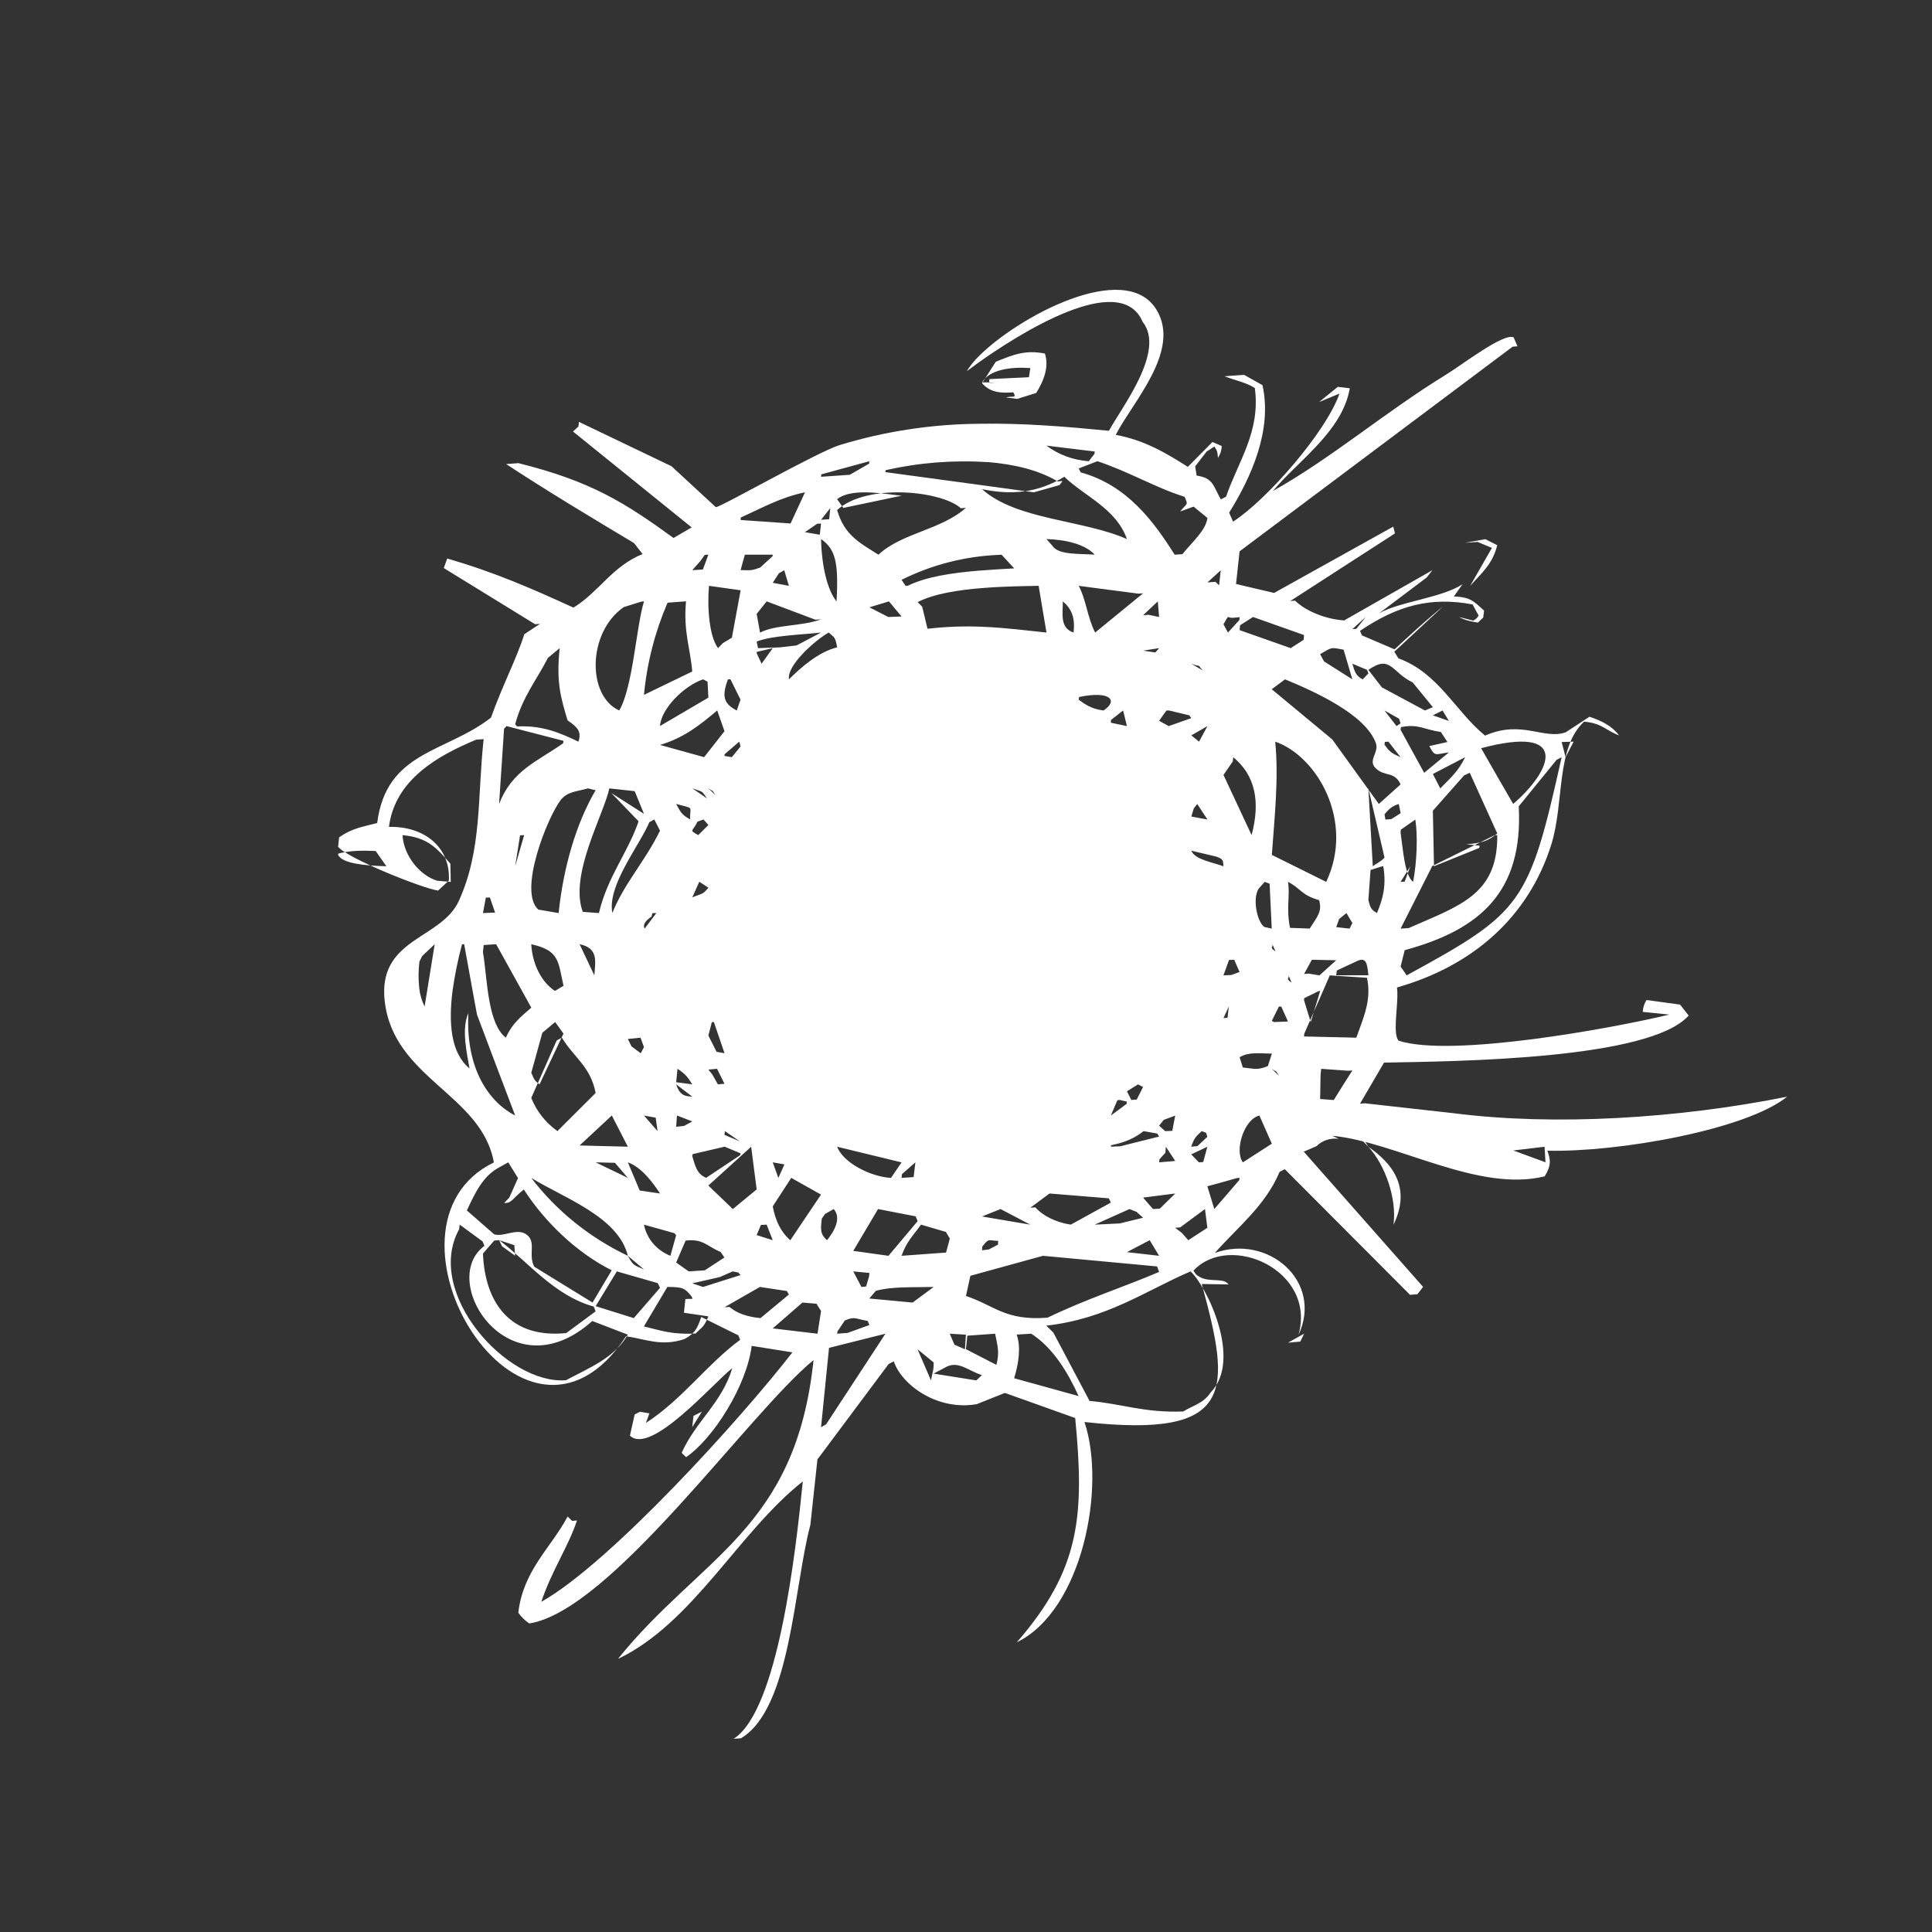 <?xml version="1.0" encoding="UTF-8"?> <svg xmlns="http://www.w3.org/2000/svg" width="40" height="40" viewBox="0 0 40 40" fill="none"><rect x="0" y="0" width="40" height="40" fill="#333333" stroke="none"/><path d="M7.778 17.619L8 17.935C7.555 17.922 7.089 17.881 7 17.699C7 17.69 7.003 17.681 7.005 17.672C7.254 17.61 7.467 17.606 7.778 17.619ZM10.143 18.581L10.25 18.894L9.999 18.904L10.059 18.584C10.087 18.584 10.115 18.584 10.143 18.581ZM10.999 20.863C10.777 21.058 10.605 21.188 10.473 21.484C10.289 21.34 10.194 21.055 10.135 20.736C10.069 20.389 10.049 20.003 9.999 19.714L10.014 19.566L10.272 19.549L10.93 20.736L10.999 20.861V20.863ZM10.666 17.935C10.699 17.722 10.733 17.508 10.767 17.295L10.852 17.29C10.79 17.505 10.727 17.72 10.666 17.935ZM10.487 15.033L11.666 15.338C11.664 15.354 11.662 15.371 11.66 15.388C11.112 15.775 10.605 15.945 10.333 16.645L10.436 15.088L10.487 15.034V15.033ZM11.587 13.42C11.511 14.145 11.618 14.465 11.751 14.915C11.96 15.058 12.044 15.144 11.976 15.355C11.622 15.188 11.248 15.013 10.706 15.04C10.693 15.026 10.68 15.011 10.666 14.996C10.818 14.425 11.114 14.074 11.344 13.621L11.588 13.419L11.587 13.42ZM13.281 12.455L13.333 12.451C13.17 12.986 13.105 14.22 12.821 14.71C12.149 14.406 12.162 13.09 12.914 12.57L13.281 12.455ZM12.656 16.418L13.221 17.004C12.999 17.656 12.578 18.148 12.4 18.904L12.066 18.879C11.781 18.117 12.495 16.878 12.616 16.323L13.14 16.38C13.206 16.536 13.268 16.693 13.333 16.85L12.656 16.418ZM14.203 12.45C14.146 13.084 14.292 13.413 14.332 13.903C13.999 14.065 13.665 14.225 13.333 14.386C13.394 13.73 13.559 13.087 13.821 12.478L14.203 12.45ZM14.591 11.488L14.666 11.483L14.553 11.791L14.332 11.805L14.502 11.614L14.591 11.488ZM14.666 14.444L13.665 15.031C13.686 14.676 14.16 14.198 14.557 14.065L14.649 14.113L14.666 14.444ZM15.334 12.221C15.272 12.549 15.212 12.875 15.153 13.203L14.966 13.315L14.866 13.419C14.685 13.176 14.639 12.581 14.679 12.129L15.334 12.221ZM15.999 11.484C15.999 11.496 15.996 11.506 15.995 11.516L15.739 11.75C15.569 11.813 15.548 11.81 15.334 11.803C15.361 11.696 15.392 11.59 15.422 11.484H15.999ZM16.666 10.194L16.368 10.838L15.334 10.766L15.337 10.714C15.763 10.526 16.136 10.304 16.665 10.193L16.666 10.194ZM16.127 11.869L16.237 11.806L16.333 12.129L15.999 12.066L16.127 11.868V11.869ZM16.999 12.823C16.602 12.97 16.054 12.929 15.736 13.098C15.713 12.968 15.69 12.839 15.666 12.71L15.873 12.451C16.209 12.576 16.546 12.704 16.881 12.83L16.999 12.823ZM16.147 13.403L15.694 13.419C15.683 13.374 15.675 13.329 15.666 13.283C15.984 13.159 16.519 13.148 16.999 13.096L16.492 13.363L16.147 13.403ZM17.332 13.403C16.951 13.494 16.585 13.815 16.335 14.065C16.287 13.773 16.875 13.258 17.156 13.096C17.281 13.203 17.294 13.191 17.332 13.403ZM18 9.549L17.994 9.599L17.594 9.83L16.999 9.871L17.004 9.821L18 9.549ZM17.46 10.516L17.332 10.335C17.633 10.094 18.297 10.226 18.666 10.263L17.46 10.516ZM20.443 9.566C21 9.61 21.509 9.735 21.897 9.966L21.999 9.96L21.937 10.043L21.404 10.193C21.083 10.15 20.763 10.105 20.443 10.061L18.332 9.775L18.337 9.734C19.026 9.578 19.736 9.522 20.443 9.568V9.566ZM22.66 9.396L22.542 9.549C22.223 9.527 21.917 9.415 21.665 9.226L22.665 9.348L22.66 9.396ZM24.436 10.589L24.712 10.489L24.999 10.724C24.959 10.993 24.688 11.213 24.48 11.474L24.32 11.484C23.886 10.796 23.337 10.045 22.375 9.78L22.333 9.699L22.721 9.549C23.375 9.766 23.92 10.096 24.526 10.286C24.605 10.468 24.58 10.406 24.434 10.589H24.436ZM25.24 12.118L25.164 12.046L24.999 12.058L25.274 11.808L25.24 12.118ZM25.534 15.678C25.985 16.05 26.1 16.59 25.913 17.29C25.719 16.875 25.526 16.459 25.331 16.044C25.397 15.951 25.458 15.859 25.523 15.766C25.526 15.736 25.529 15.706 25.534 15.678ZM25.665 12.778L25.66 12.838L25.423 13.096L25.331 12.925C25.474 12.681 25.371 12.813 25.558 12.788L25.665 12.778ZM25.943 12.774L26.998 13.148C26.997 13.181 26.994 13.214 26.989 13.248C26.9 13.306 26.811 13.363 26.722 13.419L25.665 13.046L25.674 12.945L25.943 12.774ZM27.999 14.065L27.413 13.694L27.332 13.544C27.586 13.394 27.549 13.401 27.818 13.451C27.877 13.656 27.939 13.861 27.999 14.065ZM28.331 13.943L28.213 14.065C28.072 13.995 28.047 13.906 27.999 13.741L28.304 13.869L28.331 13.943ZM28.082 13.019L27.999 13.025C28.09 12.941 28.182 12.858 28.276 12.775C28.211 12.856 28.145 12.938 28.082 13.019ZM29.666 14.641L29.502 14.71C29.204 14.551 28.907 14.391 28.61 14.231C28.517 14.111 28.424 13.99 28.331 13.869C28.794 13.544 28.811 13.921 29.247 14.128L29.666 14.641ZM29.998 14.926L29.666 14.81L29.866 14.71L29.998 14.926ZM29.592 15.446C29.713 15.678 29.713 15.613 29.998 15.578L29.486 16L28.998 15.11L29.004 15.055C29.364 14.981 29.48 15.105 29.832 15.155L29.967 15.363L29.592 15.446ZM29.666 16.025L30.332 15.678C30.199 15.965 30.024 16.113 29.819 16.323L29.666 16.025ZM30.999 17.256C30.818 17.405 30.7 17.453 30.358 17.48L30.633 17.509L30.628 17.555L29.689 17.935L29.666 16.785L30.312 16.054L30.43 16L30.999 17.256ZM30.665 15.491C32.506 15.001 32.15 15.934 31.329 16.645C31.106 16.261 30.885 15.876 30.665 15.491ZM32.332 15.678C31.653 18.72 31.523 18.886 29.123 20.194C29.083 20.132 29.041 20.072 28.998 20.012L29.083 19.672C30.648 19.247 31.537 18.465 31.444 16.694L32.228 15.731L32.332 15.678ZM32.413 15.678C32.387 15.573 32.361 15.468 32.332 15.363L32.581 15.355L32.413 15.678ZM28.331 18.636L28.355 18.3L28.376 18.012L28.606 17.939C28.618 17.939 28.628 17.936 28.639 17.935C28.704 18.316 28.639 18.598 28.508 18.904C28.395 18.835 28.373 18.806 28.331 18.636ZM26.998 21.459L27.003 21.402L27.441 20.404L27.532 20.194L28.302 20.244C28.314 20.299 28.322 20.352 28.326 20.404C28.36 20.784 28.223 21.087 28.081 21.484L26.998 21.459ZM27.332 22.754L27.341 22.254L27.354 22.129L27.918 22.169L27.999 22.163C27.869 22.366 27.741 22.57 27.614 22.775L27.332 22.754ZM27.002 20.666L27.036 20.65L27.302 20.519L27.332 20.516L27.293 20.65L27.137 21.161L26.998 20.706L27.002 20.666ZM26.482 22.273L26.332 22.129C26.478 22.226 26.383 22.131 26.482 22.273ZM25.665 21.889C25.852 21.776 26.055 21.811 26.333 21.814L26.25 22.073C26.021 22.16 25.989 22.128 25.731 22.101L25.665 21.889ZM26.074 23.096L26.332 23.679C26.133 23.808 25.932 23.935 25.733 24.065C25.555 23.831 25.749 23.177 26.074 23.096ZM25.415 21.071L25.331 21.078L25.441 20.839L25.415 21.071ZM26.375 21.161L26.332 21.135L26.478 20.84L26.527 20.839L26.666 21.149L26.375 21.161ZM28.683 16.968L28.665 16.859C28.753 16.756 28.809 16.693 28.96 16.646L28.999 16.836C28.934 16.878 28.868 16.918 28.804 16.96L28.683 16.968ZM28.665 17.755C28.605 17.831 28.498 17.874 28.422 17.935L28.331 16.323L28.665 17.755ZM28.054 19.918C28.274 19.8 28.305 19.909 28.331 20.192H27.665L27.677 20.093L28.054 19.918ZM27.726 19.026L27.877 18.904L27.999 19.111L27.942 19.226L27.665 19.195L27.726 19.026ZM27.665 19.881L27.318 20.194L27.091 20.157L27 20.166C27.052 20.067 27.107 19.969 27.161 19.871L27.665 19.881ZM26.408 19.698C26.269 19.605 26.368 19.617 26.342 19.547L26.408 19.698ZM27.458 18.258L26.332 17.7C26.384 16.962 26.478 16.115 26.402 15.355C27.271 15.655 28.05 17.004 27.458 18.258ZM26.666 18.258C26.942 18.398 26.927 18.525 27.311 18.637C27.378 18.876 27.276 18.971 27.116 19.225L26.708 19.21C26.624 18.785 26.715 18.541 26.666 18.258ZM26.742 20.344C26.602 20.251 26.702 20.264 26.676 20.194L26.742 20.344ZM28.998 17.239L29.002 17.179L29.303 16.968C29.355 17.297 29.336 17.848 29.257 18.258C29.079 18.125 29.046 17.565 28.998 17.239ZM28.998 18.258C29.066 18.15 29.134 18.043 29.2 17.935L29.082 18.253L28.998 18.258ZM30.942 17.294L30.999 17.29C31.014 18.526 30.216 18.751 29.165 19.215L28.998 19.226L29.653 17.931L30.942 17.294ZM28.965 14.879C28.976 14.911 28.987 14.943 28.997 14.975L28.914 15.033L28.664 14.71L28.965 14.879ZM28.664 15.416L28.673 15.36C28.698 15.358 28.722 15.357 28.746 15.355L28.998 15.678C28.804 15.59 28.773 15.569 28.664 15.416ZM28.997 16.241L28.547 16.645L27.582 15.308L26.33 14.27L26.605 14.065C27.212 14.315 28.272 14.791 28.486 15.386C28.555 15.58 28.316 15.74 28.478 15.901C28.672 16.094 28.866 15.956 28.998 16.24L28.997 16.241ZM26.184 18.258L26.286 18.296L26.33 19.226L26.175 19.191C26.028 19.087 25.926 18.608 26.059 18.399L26.184 18.258ZM25.445 19.875L25.553 19.871L25.664 20.124L25.494 20.186L25.33 20.194C25.369 20.087 25.409 19.981 25.445 19.875ZM25.141 25.032L24.997 24.561C25.203 24.505 25.407 24.449 25.613 24.39L25.665 24.387C25.663 24.402 25.66 24.417 25.659 24.431L25.141 25.032ZM24.663 23.742C24.725 23.552 24.768 23.524 24.88 23.419L24.971 23.454L24.997 23.536L24.792 23.729L24.663 23.741V23.742ZM24.821 24.065L24.663 23.9L24.997 23.742L24.911 24.059L24.821 24.065ZM24.47 25.527C24.422 25.492 24.378 25.456 24.331 25.419L24.433 25.413L24.948 25.032L24.997 25.42L24.603 25.677L24.47 25.527ZM24.496 29.223C23.693 29.255 23.213 29.06 22.558 29.005L21.808 27.589L21.663 27.446C22.923 27.304 23.715 26.724 24.649 26.323C24.979 26.622 25.727 28.15 25.068 28.826C24.911 29.058 24.735 29.081 24.496 29.223ZM21.049 27.631L21.351 27.613C21.805 27.904 22.114 28.425 22.331 28.904L20.997 28.535C21.096 28.212 21.138 27.885 21.049 27.631ZM20.091 26.414L21.594 26L23.956 26.22L23.998 26.334C23.295 26.636 22.495 26.891 21.688 27.281C20.815 27.348 20.604 27.036 19.999 26.831L20.091 26.414ZM19.998 27.934L20.028 27.654L20.603 27.613C20.65 27.856 20.7 27.992 20.629 28.258L19.998 27.933V27.934ZM19.33 28.439L19.554 28.321C19.829 28.148 20.035 28.379 20.33 28.47L20.213 28.58L19.33 28.439ZM19.978 27.935C19.905 27.904 19.833 27.873 19.761 27.841L19.664 27.613L19.998 27.633L19.978 27.935ZM18.997 27.935L19.331 28.209C19.331 28.378 19.316 28.359 19.275 28.58L18.997 27.935ZM18.133 26.726C18.446 26.635 18.863 26.655 19.331 26.645L18.895 26.968L17.998 26.884L18.133 26.726ZM17.332 10.56C17.951 9.995 19.504 10.164 19.893 10.523L19.998 10.514C19.481 10.975 18.679 11.028 18.187 11.484C17.8 11.239 17.481 11.081 17.332 10.56ZM20.736 11.484L20.998 11.768C20.765 11.78 20.52 11.794 20.275 11.814C19.724 11.859 19.179 11.938 18.798 12.126L18.749 12.129C18.721 12.088 18.694 12.046 18.666 12.005C19.292 11.692 19.982 11.515 20.688 11.488L20.736 11.484ZM22.035 9.871C22.466 10.284 23.109 10.529 23.332 11.161C22.428 10.76 21.038 10.766 20.333 10.128C20.954 10.254 21.483 10.206 22.035 9.871ZM22.333 12.129L23.569 12.291L23.666 12.284L22.674 13.096C22.517 12.798 22.481 12.393 22.333 12.129ZM23.921 13.509L23.666 13.471L23.998 13.419L23.92 13.509H23.921ZM23.666 12.738L23.971 12.451L23.998 12.774L23.777 12.728L23.666 12.738ZM24.271 23.413L24.124 23.419L23.998 23.306L24.095 23.185L24.331 23.098L24.271 23.413ZM24.005 24.003C24.044 23.957 24.086 23.913 24.128 23.867L24.138 23.742L24.332 24.036L23.998 24.065L24.005 24.003ZM23.872 25.032L23.666 24.795L24.332 24.71L24.014 25.023L23.872 25.032ZM23.998 26L23.332 25.924L23.803 25.677L23.998 26ZM23.531 25.09L23.666 25.212L23.183 25.33L22.665 25.355L23.385 25.032L23.531 25.09ZM21.666 11.161C22.055 11.171 22.466 11.265 22.665 11.484C22.397 11.459 21.914 11.5 21.792 11.303L21.666 11.161ZM22.004 12.451C22.194 12.61 22.261 12.798 22.227 13.096C21.933 13 22.009 12.694 22.004 12.451ZM22.331 14.485L22.343 14.43C23.007 14.293 23.15 14.513 22.847 14.71C22.585 14.675 22.466 14.581 22.331 14.485ZM23.186 22.774L23.332 22.809C23.33 22.824 23.328 22.839 23.326 22.854L22.999 23.096L23.135 22.777L23.186 22.774ZM23.003 14.906L23.252 14.71L23.332 15.033L22.999 14.963L23.002 14.906H23.003ZM23.998 23.531L23.193 23.733L22.999 23.741C22.999 23.731 23.002 23.72 23.004 23.71C23.305 23.652 23.499 23.558 23.677 23.419L23.96 23.469L23.998 23.531ZM23.423 22.774L23.332 22.595L23.561 22.451L23.666 22.505L23.535 22.765L23.423 22.774ZM21.332 25.005L21.729 24.71L22.957 24.81L22.999 24.898L22.169 25.355C21.861 25.306 21.595 25.176 21.436 24.997L21.332 25.005ZM20.715 25.032L21.331 25.355L20.332 25.186C20.46 25.136 20.587 25.084 20.715 25.032ZM20.666 25.691C20.664 25.717 20.663 25.743 20.662 25.769L20.472 25.869L20.332 25.886L20.337 25.809C20.482 25.625 20.457 25.686 20.664 25.691H20.666ZM19.094 12.563C19.063 12.53 19.031 12.498 18.999 12.466C19.33 12.294 19.852 12.211 20.366 12.173C20.789 12.139 21.205 12.135 21.504 12.129L21.666 13.096C21.23 13.051 20.815 12.996 20.366 12.978C19.978 12.959 19.589 12.973 19.203 13.018C19.168 12.866 19.131 12.714 19.094 12.563ZM19.584 25.506L19.665 25.644L19.587 25.933L18.666 26C18.764 25.712 18.911 25.574 19.069 25.355L19.584 25.506ZM18.447 24.387C18.028 24.365 17.455 24.073 17.332 23.742L18.666 24.066L18.447 24.387ZM18.916 24.37L18.666 24.387L18.674 24.31L18.952 24.065C18.939 24.166 18.928 24.267 18.916 24.37ZM18 12.574L18.405 12.451L18.666 12.764L18.391 12.774L18 12.574ZM17.994 26.424C17.972 26.494 17.952 26.565 17.931 26.636C17.899 26.638 17.867 26.641 17.835 26.645C17.778 26.537 17.722 26.43 17.666 26.323L18 26.355L17.994 26.424ZM18.179 25.032L18.957 25.183L18.999 25.282L18.395 26L17.666 25.898L18.179 25.032ZM23.998 14.923L24.149 14.711L24.204 14.71L24.623 14.81L24.665 14.868L24.197 15.033C24.131 14.996 24.065 14.959 23.998 14.923ZM24.901 13.88L24.665 13.743C24.904 13.826 24.767 13.731 24.901 13.88ZM24.825 15.355L24.665 15.225L24.999 15.033L24.825 15.355ZM24.665 17.613L25.183 17.735C25.323 17.788 25.32 17.801 25.331 17.935C25.109 17.854 24.737 17.797 24.665 17.613ZM24.717 16.734L24.788 16.646L24.999 16.968L24.665 16.905L24.717 16.734ZM17.964 27.348L18 27.433L17.55 27.596L17.332 27.613L17.337 27.569L17.49 27.34C17.702 27.246 17.708 27.308 17.964 27.348ZM16.999 11.16C17.29 11.368 17.366 11.623 17.32 12.451C17.129 12.218 17.012 11.721 16.999 11.161V11.16ZM17.19 10.516L17.167 10.75L17 10.761L17.192 10.516H17.19ZM16.999 10.839C16.99 10.916 16.983 10.994 16.973 11.071L16.665 11.018L16.919 10.844L16.998 10.839H16.999ZM16.999 29.549L17.164 27.906L18.332 27.613L17.104 29.489L16.999 29.549ZM17.082 25.134L17.261 25.032C17.425 25.218 17.278 25.484 17.123 25.677C16.995 25.562 16.981 25.49 17.015 25.229L17.082 25.134ZM15.999 24.976L16.382 24.387L16.998 24.733C16.788 25.047 16.575 25.363 16.363 25.677C16.172 25.515 16.054 25.276 15.999 24.977V24.976ZM15.999 27.503L16.614 26.968L16.904 26.992L16.999 27.142C16.973 27.3 16.949 27.456 16.926 27.613L15.999 27.503ZM15 27.065L15.733 26.645L16.291 26.729L16.333 26.802L15.745 27.29C15.451 27.261 15.256 27.186 15.103 27.059L14.998 27.065H15ZM14.901 26.441L15.17 26.323L15.285 26.346L15.332 26.399L14.556 26.645L14.333 26.57L14.901 26.441ZM13.999 26.139L14.195 25.685C14.56 25.64 14.646 25.811 14.92 25.92L14.998 26.035L14.591 26.301L14.26 26.323L13.999 26.139ZM13.331 27.462L13.817 26.645C14.139 26.645 14.178 26.67 14.311 26.832C14.37 26.927 14.319 26.876 14.19 26.898L14.16 27.179L14.666 27.254C14.566 27.49 14.55 27.459 14.401 27.609C13.903 27.634 13.678 27.544 13.331 27.462ZM12.771 26.323L13.618 26.566L13.665 26.663L13.122 27.29L12.332 27.043L12.771 26.323ZM9.506 25.45L9.517 25.354L9.99 25.701L10.03 25.794C9.047 26.519 10.551 28.881 12.263 27.35L12.999 27.633C12.716 28.114 12.23 28.304 11.718 28.576C10.494 28.674 8.781 26.765 9.506 25.45ZM10.648 25.78L10.666 25.999C10.575 25.933 10.483 25.869 10.394 25.802L10.333 25.676L10.648 25.78ZM12.332 27.15L11.723 27.6C10.524 27.72 10.038 26.927 9.999 25.954L10.233 25.684L10.335 25.676C10.939 26.13 11.473 26.823 12.293 27.051L12.332 27.15ZM11.171 22.45C11.062 22.375 11.055 22.337 11 22.21L11.228 21.383L11.494 21.16L11.666 21.4L11.171 22.45ZM11 22.729L11.525 21.543L11.633 21.483C11.875 21.89 12.226 22.075 12.332 22.629L11.541 23.418C11.295 23.243 11.107 23.004 10.999 22.73L11 22.729ZM12 23.716L12.667 23.095L12.999 23.741C12.666 23.732 12.333 23.723 12 23.716ZM13.665 17.198C13.35 17.841 12.929 18.279 12.678 18.902C12.568 18.336 13.23 17.523 13.444 17.023L13.546 16.966L13.665 17.198ZM13.665 15.423C14.162 15.276 14.494 15.009 14.849 14.709L15 15.139L14.578 15.676L13.665 15.423ZM15.332 15.456L15.152 15.676L15 15.651L15.002 15.616L15.306 15.354L15.332 15.456ZM15.07 14.066L15.123 14.064L15.332 14.485L15.254 14.709C14.948 14.556 14.96 14.375 15.07 14.066ZM15.007 23.418L15.315 23.629L15 23.496C15.001 23.47 15.004 23.444 15.007 23.418ZM15.002 23.741L15.332 23.878C15.33 23.89 15.329 23.902 15.327 23.915L14.62 24.386C14.417 24.299 14.392 24.125 14.332 23.936L14.338 23.896L15.002 23.741ZM14.016 23.095L14.333 23.218L14.163 23.311L13.999 23.329L14.016 23.095ZM13.999 16.645C14.4 16.753 14.273 16.68 14.29 16.966C14.107 16.864 14.093 16.816 13.999 16.645ZM13.999 22.406L14.027 22.128C14.182 22.231 14.236 22.293 14.333 22.45C14.222 22.435 14.111 22.421 13.999 22.406ZM14.667 18.378C14.541 18.531 14.546 18.49 14.333 18.579L14.478 18.256L14.667 18.378ZM14.667 17.08L14.457 17.289C14.248 17.176 14.346 17.221 14.44 17.012L14.565 16.966L14.667 17.08ZM14.639 16.531L14.333 16.321C14.569 16.408 14.514 16.355 14.639 16.531ZM13.999 22.45L14.333 22.704C14.163 22.7 14.071 22.665 13.999 22.45ZM15 22.438L14.863 22.45L14.747 22.245L14.666 22.145L14.846 22.128C14.897 22.231 14.947 22.335 15 22.438ZM14.816 16.465L14.666 16.323C14.812 16.42 14.715 16.325 14.815 16.466L14.816 16.465ZM14.836 21.777L14.666 21.44L14.738 21.163L14.78 21.16L15 21.805C14.945 21.796 14.89 21.787 14.836 21.777ZM13.963 25.531L13.999 25.574L13.88 26C13.74 25.945 13.616 25.856 13.521 25.744C13.425 25.631 13.36 25.497 13.333 25.355L13.963 25.532V25.531ZM12.999 26L13.333 26.282C13.119 26.192 13.106 26.196 12.999 26ZM13.575 23.14L13.614 23.419L13.333 23.096L13.575 23.14ZM13.245 24.649L12.999 24.065C13.291 24.171 13.519 24.49 13.666 24.71L13.245 24.649ZM13.507 18.906L13.589 18.904L13.346 19.226C13.306 19.146 13.355 19.07 13.49 18.976L13.507 18.906ZM13.333 21.679L13.266 21.806L13.075 21.665C13.049 21.614 13.024 21.563 12.999 21.511L13.261 21.484L13.333 21.679ZM10.999 24.387C11.667 24.802 12.802 25.188 12.999 26C12.207 25.623 11.521 25.07 10.999 24.387ZM12.732 24.075L12.999 24.387L12.332 24.065L12.732 24.075ZM15.172 25.032L14.666 24.545L15.552 23.742L15.666 24.626L15.172 25.032ZM15.666 25.571L15.754 25.361L15.872 25.355L15.999 25.677L15.666 25.571ZM16.115 24.387L15.999 24.065L16.241 24.108L16.115 24.387ZM15.666 13.525L15.669 13.496C15.779 13.471 15.889 13.446 15.999 13.419L15.768 13.741L15.666 13.525ZM12.305 20.194L12 19.549C12.391 19.63 12.327 19.896 12.305 20.194ZM11.489 20.516C11.203 20.328 11.021 19.951 10.999 19.549C11.585 19.68 11.552 19.9 11.667 20.41L11.489 20.516ZM11.145 18.832C10.719 18.449 11.338 16.914 11.611 16.56C11.755 16.386 11.935 16.39 12.174 16.323L12.332 16.361C11.931 17.039 11.662 17.961 11.566 18.904L11.145 18.832ZM10.523 24.065L10.725 24.391L10.543 24.797L10.439 24.904C10.588 24.924 10.622 24.801 10.845 24.628C11.277 25.296 11.937 25.936 12.665 26.3L12.268 26.968L11.063 26.227C10.926 25.984 11.116 25.704 10.894 25.555C10.694 25.42 10.436 25.615 10.232 25.556L9.666 25.061C9.832 24.706 9.992 24.359 10.321 24.177L10.523 24.065ZM9.37 20.508C9.416 20.186 9.481 19.867 9.565 19.552L9.61 19.549L9.784 20.508L9.876 21.008C10.137 21.705 10.402 22.401 10.666 23.096C10.033 22.766 9.641 22.003 9.698 20.975C9.546 21.306 9.671 21.828 9.721 22.12C9.332 21.805 9.284 21.179 9.37 20.508ZM8.791 20.839C8.731 20.717 8.693 20.586 8.679 20.451C8.66 20.27 8.662 20.088 8.684 19.907L8.742 19.793L9 19.549L8.854 20.45L8.791 20.837V20.839ZM31.998 24.064L31.331 23.819L31.978 23.742L31.998 24.064ZM14.359 29.314L14.533 29.226L14.332 29.547L14.358 29.315L14.359 29.314ZM9.332 18.259L9.048 18.234C8.694 18.122 8.363 17.729 8.333 17.291C8.874 17.337 9.057 17.582 9.324 17.881C9.327 18.006 9.331 18.133 9.332 18.259ZM9.293 18.233C9.332 17.536 8.776 17.101 8.053 17.12C8.176 16.143 9.066 15.643 9.86 15.314L10.013 15.303C9.881 16.53 9.982 17.587 9.501 18.65C9.146 19.433 7.888 19.418 7.956 20.625L7.965 20.725C8.144 22.33 9.973 22.656 10.225 24.067C7.515 25.384 10.818 30.915 12.962 27.666C13.347 27.719 13.689 27.885 14.167 27.725C14.389 27.608 14.433 27.512 14.519 27.267L15.285 27.646L15.324 27.739C14.622 28.259 14.127 28.973 13.373 29.46L13.445 29.262L13.249 29.229L13.14 29.285L13.042 29.723C13.473 30.142 14.778 28.624 15.161 28.326C14.945 29.047 14.41 29.419 14.113 30.079L14.205 30.169C14.768 29.784 15.458 28.694 15.563 27.865L16.406 27.999C15.349 29.363 12.635 32.362 11.207 33.164C11.425 32.513 11.77 32.015 11.946 31.48L11.844 31.488C11.813 31.457 11.783 31.427 11.752 31.398C11.405 32.05 10.833 32.509 10.731 33.389C10.792 33.476 10.869 33.552 10.959 33.612C12.656 33.343 15.489 29.271 16.843 28.159C16.477 31.671 14.505 32.219 12.794 34.346C14.349 33.606 15.292 31.719 16.621 30.671C16.474 32.138 16.109 35.416 15.189 36L15.341 35.989C16.373 35.376 16.433 32.858 16.778 31.57L16.924 30.216L18.398 28.241L18.505 28.185C18.67 28.679 19.416 29.215 20.224 29.071L20.805 28.839L22.261 29.359C22.452 31.359 22.378 32.48 21.052 34.002C22.407 33.341 22.905 30.794 22.453 29.441C25.605 29.79 25.478 28.775 24.881 26.584L25.435 26.593C25.333 26.446 25.056 26.555 24.846 26.442C24.75 26.384 24.768 26.395 24.709 26.308C25.458 25.501 27.263 26.302 26.883 27.641C27.402 26.531 26.256 25.544 25.152 25.941C25.623 25.407 26.194 24.969 26.493 24.262L26.6 24.207L29.193 26.808L29.346 26.796L29.464 26.644C28.639 25.711 27.815 24.777 26.993 23.844L27.258 23.729C27.316 23.671 27.388 23.628 27.467 23.601C27.547 23.575 27.631 23.567 27.715 23.578C27.671 23.557 27.627 23.536 27.584 23.515C28.907 23.641 30.599 24.695 31.981 24.355C32.108 24.144 32.114 24.03 32.037 23.824C33.509 23.859 36.157 23.389 37 22.706C34.735 23.16 32.184 23.314 30.104 23.049L28.262 22.843L28.158 22.85L28.655 22C30.174 21.973 34.157 21.936 34.962 21.026L34.784 20.799L34.09 20.704C34.042 20.778 34.015 20.863 34.012 20.95L34.562 21.006C33.367 21.294 30.041 21.9 28.956 21.546C28.842 21.414 28.926 20.954 28.931 20.622C28.933 20.563 28.93 20.504 28.923 20.445C30.484 20 31.643 18.997 32.118 17.485C32.389 16.619 32.21 15.481 32.797 14.941C33.171 14.973 33.247 15.124 33.522 15.226C33.377 15.034 33.169 14.926 32.908 14.839L32.419 15.16C31.973 15.325 31.506 14.894 30.747 15.23C30.132 14.728 29.785 13.934 28.953 13.63L28.868 13.493L29.877 12.556C29.547 12.82 29.21 13.131 28.873 13.444L28.198 13.155L28.158 13.061C28.928 12.541 29.612 12.349 30.488 12.514C30.529 12.591 30.572 12.668 30.614 12.745C30.573 12.811 30.536 12.83 30.501 12.849L30.206 12.774C30.334 12.845 30.466 12.868 30.598 12.89L30.709 12.786L30.726 12.641C30.535 12.479 30.476 12.361 30.1 12.349L30.28 12.096C29.85 12.379 28.978 12.454 28.551 12.699L29.539 11.956L29.657 11.805L27.83 12.845C27.439 12.82 27.024 12.645 26.814 12.436C26.78 12.439 26.746 12.441 26.713 12.444L28.881 11.044L28.846 10.903C28.024 11.36 27.2 11.818 26.379 12.276L25.591 12.091L25.664 11.415L31.317 7.178L31.418 7.17L31.338 6.984C31.128 6.889 30.268 7.555 29.943 7.754C28.691 8.52 27.585 9.474 26.354 10.166C26.862 9.55 27.792 8.936 27.946 8.039L27.698 8.009L27.31 8.324L27.732 8.149C27.459 8.94 26.226 10.353 25.529 10.8L25.448 10.614C25.901 9.886 26.347 8.908 26.138 7.974L25.758 7.761L25.351 7.79C25.611 7.889 25.788 7.913 25.98 8.034C26.101 8.939 25.635 9.551 25.384 10.284L25.276 10.339C25.109 10.043 25.119 9.9 24.775 9.846L24.745 9.656L24.98 9.351L25.143 9.244C25.198 9.344 25.2 9.308 25.217 9.479C25.266 9.405 25.292 9.321 25.295 9.234L25.102 9.151L24.593 9.666C24.167 9.395 23.698 9.11 23.1 9.004C23.439 8.333 24.47 7.254 23.938 6.403C23.288 5.368 21.072 6.56 20.26 7.381C20.166 7.473 20.084 7.575 20.016 7.686C20.096 7.625 20.178 7.565 20.26 7.506C21.061 6.936 23.194 5.571 23.657 6.663C24.141 7.271 23.213 8.443 22.96 8.919C22.096 8.835 21.192 8.756 20.262 8.774C19.284 8.782 18.312 8.931 17.38 9.216C16.909 9.365 14.897 10.515 14.82 10.5L13.903 9.653L11.986 8.734L11.976 8.83L11.863 8.934L14.32 10.919L13.945 11.138C12.934 10.406 12.238 9.963 10.733 9.589L10.479 9.608C11.358 10.185 12.243 10.714 13.127 11.244L13.304 11.471C12.673 11.725 12.405 12.253 11.873 12.58C11.04 12.2 10.268 11.855 9.259 11.564L9.188 11.761L11.079 12.924L11.181 12.916L10.855 13.131C10.704 13.615 10.41 14.176 10.164 14.859C9.221 15.591 7.999 15.548 7.809 17.04C7.508 17.119 7.296 17.144 7.021 17.336L7 17.53C7.173 17.76 8.704 18.379 9.069 18.439L9.294 18.231L9.293 18.233ZM20.476 7.913L20.616 7.938L20.429 7.915C20.396 7.915 20.363 7.918 20.332 7.919C20.48 7.656 20.914 7.591 21.332 7.62L21.303 7.81L20.486 7.849L20.476 7.913ZM21.06 8.259L21.453 8.136C21.623 7.866 21.72 7.58 21.633 7.319C21.229 7.243 20.996 7.336 20.617 7.489C20.548 7.596 20.48 7.703 20.412 7.81L20.333 7.935C20.357 7.962 20.384 7.987 20.412 8.01C20.54 8.11 20.695 8.145 20.979 8.123C21.057 8.25 20.965 8.194 20.825 8.229L21.061 8.259H21.06ZM30.754 11.163L30.332 11.238L30.591 11.22L30.889 11.343L30.438 12.13C30.67 11.869 30.901 11.684 30.999 11.288L30.754 11.163ZM28.331 23.744C28.227 23.565 28.113 23.448 27.999 23.42C28.099 23.511 28.216 23.619 28.331 23.744ZM26.998 27.614L26.666 27.799L26.921 27.776L27 27.614H26.998ZM28.331 23.744C28.671 24.109 28.924 24.809 28.851 25.356C29.236 24.562 28.797 24.067 28.331 23.744Z" fill="white"></path></svg> 